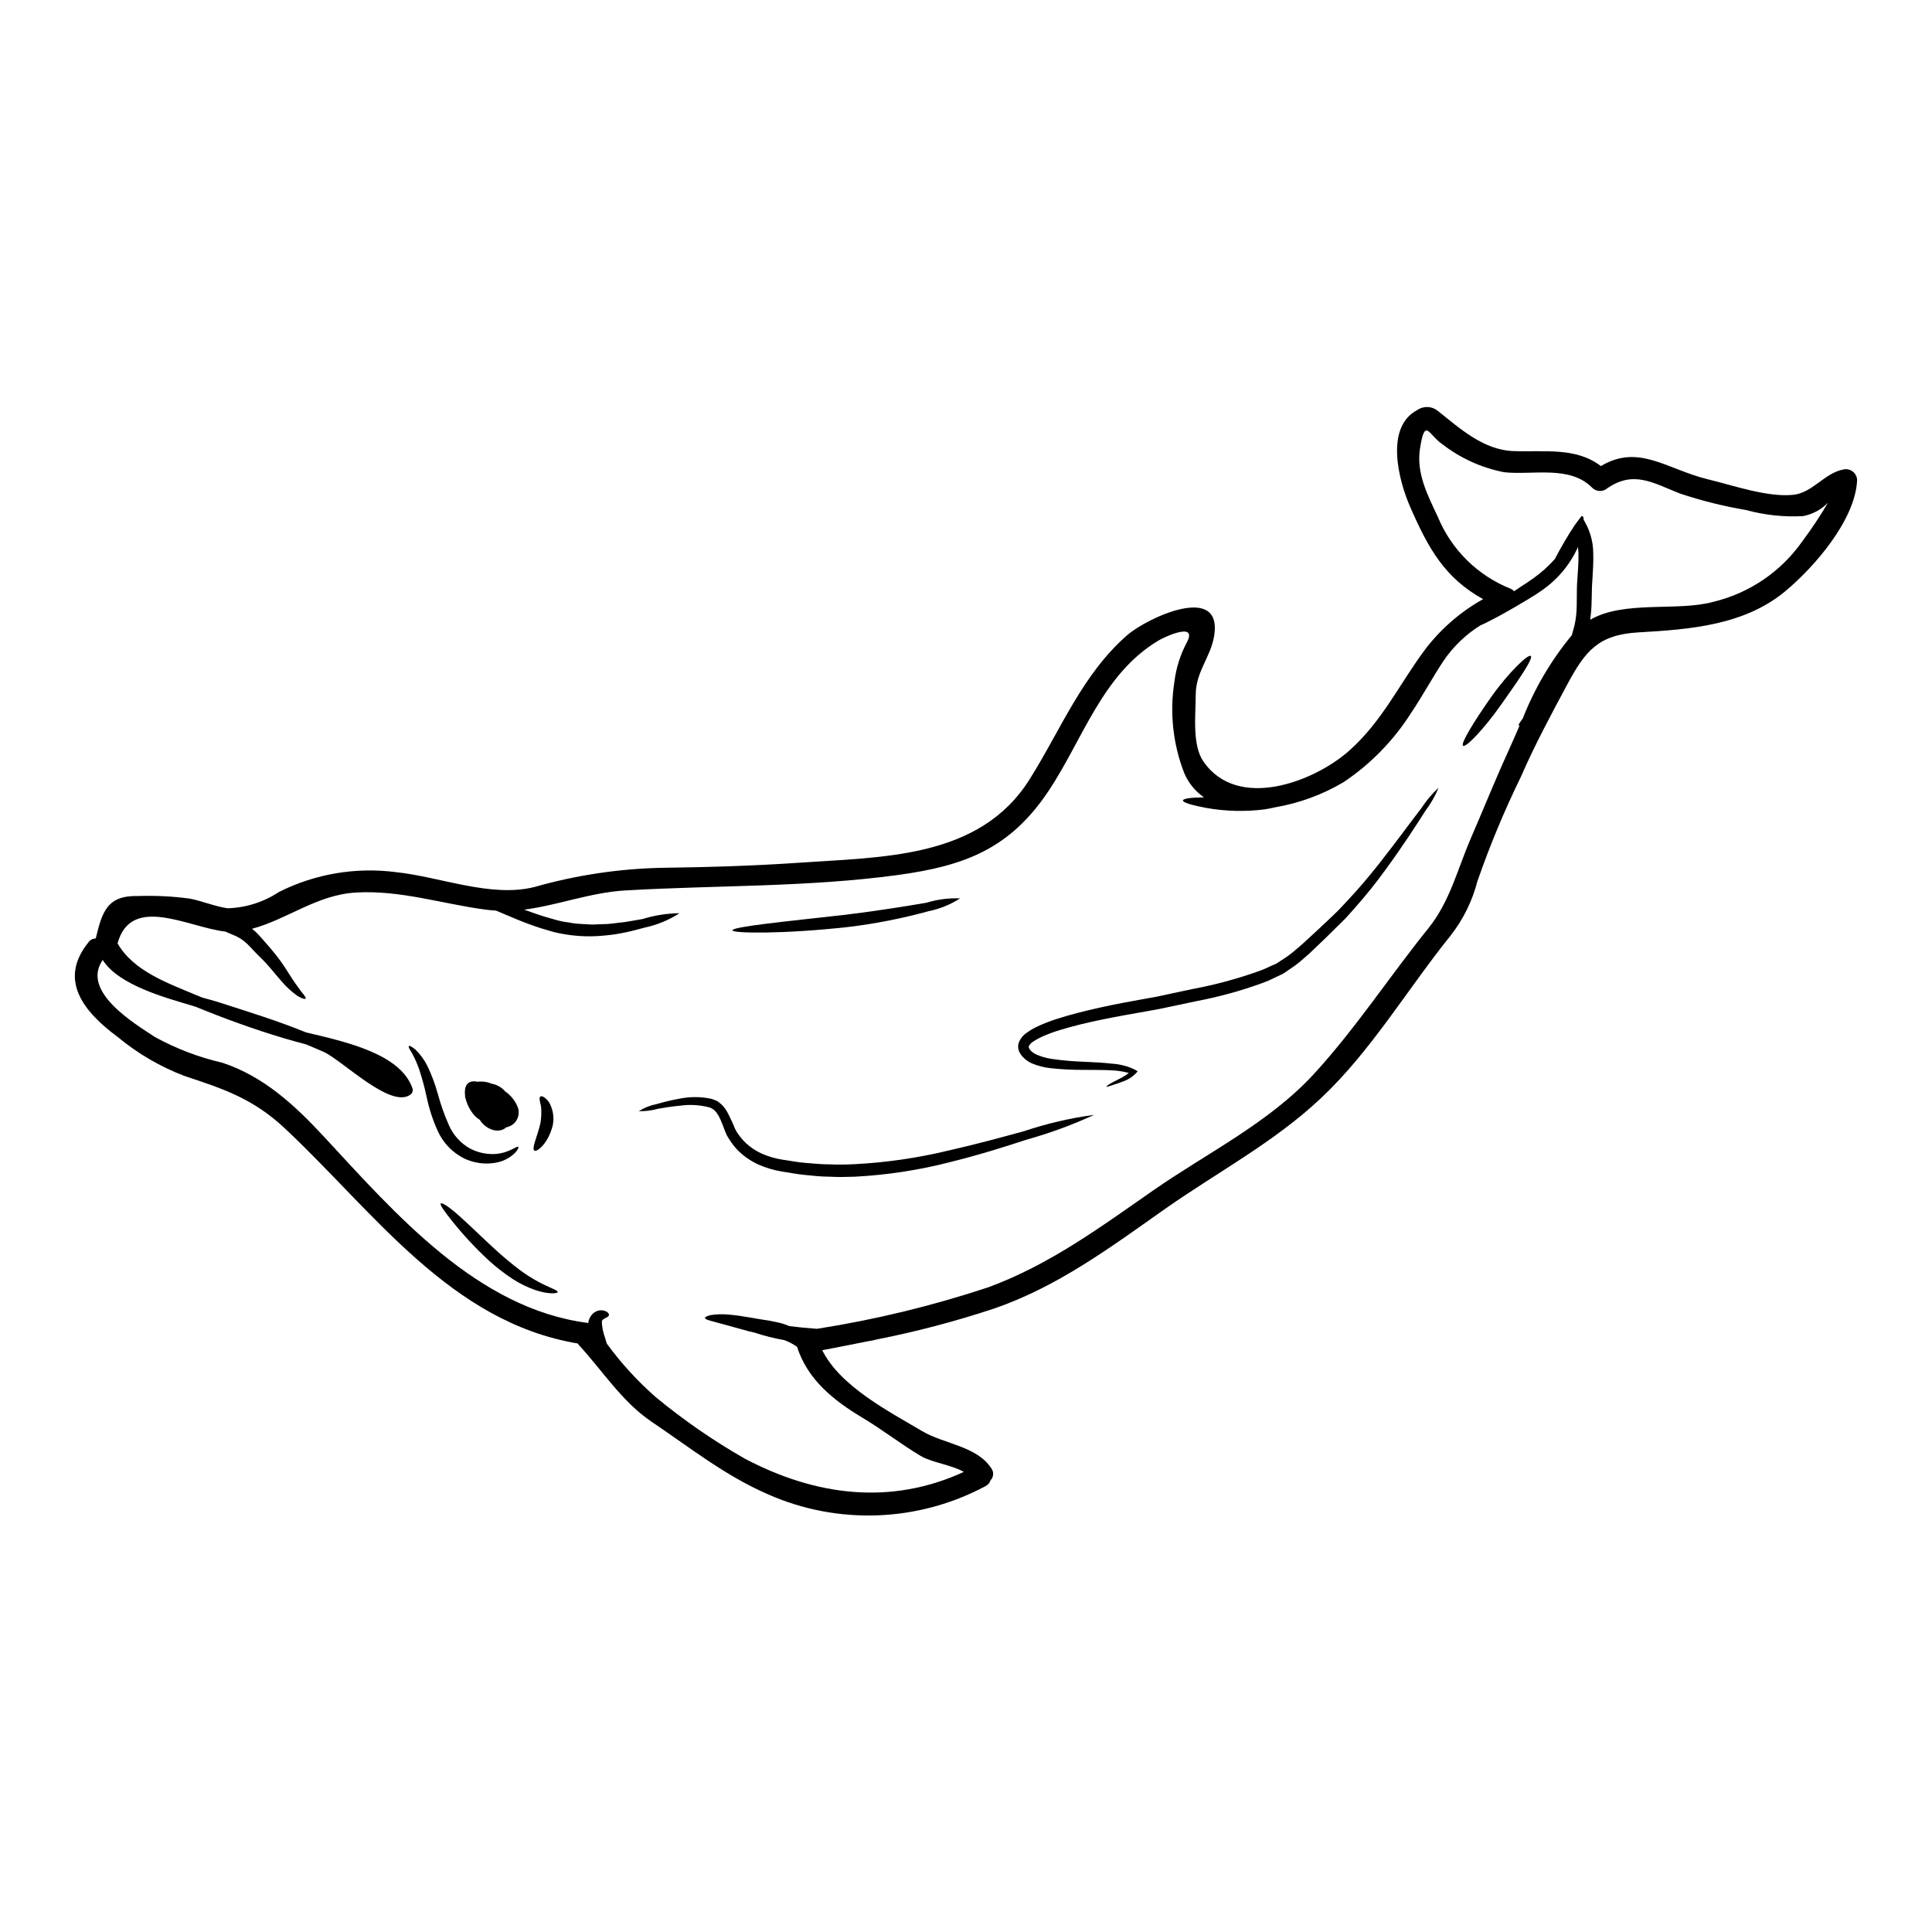 <?xml version="1.0" encoding="UTF-8"?>
<!-- Uploaded to: SVG Repo, www.svgrepo.com, Generator: SVG Repo Mixer Tools -->
<svg fill="#000000" width="800px" height="800px" version="1.1" viewBox="144 144 512 512" xmlns="http://www.w3.org/2000/svg">
 <g>
  <path d="m632.44 268.43c0.879-0.223 1.816-0.031 2.539 0.52 0.727 0.551 1.156 1.402 1.176 2.312-0.488 10.543-11.266 22.906-18.895 29.305-10.934 9.176-25.445 10.234-39.047 11.02-10.66 0.605-14.102 4.934-18.859 13.777-4.328 8.062-8.625 16.059-12.285 24.453h0.004c-4.41 9.02-8.27 18.297-11.559 27.777-1.352 5.215-3.762 10.098-7.086 14.34-11.367 14.109-21.09 30.621-34.359 43.094-12.48 11.758-27.551 19.656-41.508 29.477-14.379 10.137-28.27 20.469-45.051 26.254h-0.004c-10.191 3.387-20.59 6.125-31.125 8.203-0.793 0.219-1.598 0.383-2.41 0.492-4.027 0.82-8.039 1.602-12.066 2.363 4.754 9.625 17.844 16.316 26.465 21.441 5.769 3.426 14.477 3.938 18.328 9.84l0.004-0.004c0.727 0.973 0.645 2.332-0.199 3.207-0.219 0.68-0.707 1.238-1.348 1.547-17.863 9.555-39.125 10.344-57.648 2.152-11.383-4.949-20.676-12.383-30.887-19.266-7.75-5.242-12.953-13.496-19.191-20.266-0.117-0.137-0.215-0.297-0.316-0.43-33.805-5.676-53.875-34.742-77.621-57.004-8.352-7.824-16.043-10.406-26.582-13.887-6.422-2.445-12.395-5.93-17.684-10.312-9.055-6.691-15.887-15.137-7.766-25.137h-0.004c0.441-0.621 1.156-0.992 1.918-0.992 1.699-7.047 2.992-11.465 11.23-11.25 4.574-0.156 9.156 0.074 13.691 0.684 3.34 0.645 6.691 2.094 10.031 2.562h0.004c4.852-0.148 9.566-1.648 13.613-4.328 9.551-4.793 20.312-6.621 30.91-5.258 11.758 1.211 25.332 6.902 36.91 3.914 10.922-3.102 22.195-4.801 33.543-5.051 12.07-0.152 24.18-0.508 36.23-1.332 22.434-1.574 48.02-1.055 61.27-22.043 8.332-13.203 13.984-27.945 26.035-38.379 5.117-4.422 25.332-13.984 22.902 0.395-0.957 5.672-4.867 9.328-4.867 15.629 0 5.144-1 13.145 2.035 17.547 9.055 13.125 29.246 5.457 38.613-2.836 8.863-7.871 13.344-17.762 20.285-27.031 4.133-5.367 9.312-9.84 15.223-13.148-10.137-5.633-14.496-13.344-19.406-24.648-2.836-6.516-6.789-20.859 1.969-25.469 1.656-1.148 3.875-1.059 5.438 0.219 5.809 4.633 12.129 10.406 20.074 10.66 8.219 0.297 16.531-1.094 23.145 3.973 10.031-6.008 17.469 0.863 28.363 3.504 6.691 1.602 15.59 4.769 22.48 4.125 5.227-0.477 8.297-5.699 13.344-6.715zm-4.012 8.801c-1.785 1.836-4.098 3.074-6.613 3.543-5.074 0.277-10.16-0.266-15.059-1.605-5.961-1.008-11.832-2.473-17.566-4.383-7.297-2.879-12.461-6.336-19.68-1.074-1.152 0.68-2.617 0.492-3.562-0.453-5.926-6.023-15.688-3.305-23.277-4.106-6.012-1.156-11.66-3.719-16.492-7.477-3.598-2.445-4.539-7.238-5.863 1.18-1.039 6.516 2.031 12.383 4.691 18.039 3.598 8.773 10.621 15.695 19.441 19.168 0.309 0.145 0.578 0.359 0.789 0.625 0.547-0.371 1.094-0.742 1.684-1.133 0.59-0.391 1.152-0.762 1.738-1.133 0.605-0.434 1.23-0.863 1.859-1.289v-0.004c2.027-1.449 3.883-3.125 5.539-4.988 1.617-3.133 3.406-6.176 5.356-9.117l1.742-2.305 0.059 0.117c0.055-0.02 0.094-0.059 0.152-0.039 0.195 0 0.297 0.371 0.336 0.957l0.824 1.547c1.105 2.281 1.688 4.781 1.699 7.316 0.098 2.445-0.117 4.828-0.234 7.199-0.25 2.914-0.059 5.828-0.395 8.898-0.039 0.508-0.098 1.016-0.176 1.527 9.055-5.242 23.164-2.113 32.707-4.773 9.516-2.301 17.871-7.992 23.496-16.004 2.457-3.281 4.727-6.699 6.805-10.234zm-66.414 20.324c0.156-2.406 0.355-4.723 0.297-6.848-0.02-0.586-0.059-1.172-0.117-1.758-2.062 4.586-5.328 8.531-9.449 11.414l-1.863 1.27c-0.66 0.395-1.328 0.789-1.969 1.211l-3.543 2.094c-2.289 1.328-4.359 2.484-6.144 3.383-1.113 0.586-2.09 1.059-2.953 1.43h0.004c-3.781 2.375-7.043 5.492-9.586 9.168-3.074 4.598-5.676 9.488-8.766 14.062-4.621 7.277-10.711 13.516-17.879 18.309-5.582 3.301-11.715 5.555-18.105 6.652-0.898 0.215-1.84 0.395-2.793 0.547-5.168 0.656-10.406 0.523-15.531-0.391-3.832-0.723-6.184-1.449-6.125-1.969 0.059-0.52 2.152-0.789 5.574-0.824-2.34-1.617-4.164-3.871-5.258-6.492-2.969-7.668-3.859-15.98-2.582-24.102 0.438-3.625 1.539-7.141 3.246-10.367 3.07-5.633-5.512-1.758-7.516-0.566-14.887 8.938-19.934 26.117-29.086 39.848-10.215 15.258-22.043 19.812-39.965 22.262-24.082 3.266-48.043 2.676-72.203 4.086-9.367 0.566-17.84 3.938-26.801 5.086 0.723 0.277 1.449 0.531 2.211 0.789 0.996 0.336 2.074 0.723 3.051 1.02 1.098 0.312 2.191 0.645 3.324 0.957l0.004-0.004c1.047 0.297 2.121 0.508 3.207 0.625 1.027 0.223 2.074 0.352 3.129 0.395l3.094 0.172c1.016-0.02 2.016-0.078 2.992-0.113 1.969 0 3.793-0.395 5.539-0.531 1.738-0.25 3.34-0.586 4.828-0.82v0.004c3.168-0.984 6.461-1.508 9.781-1.547-2.809 1.828-5.934 3.121-9.215 3.812-1.504 0.395-3.148 0.863-4.91 1.23-1.914 0.422-3.856 0.715-5.809 0.883-4.539 0.461-9.125 0.125-13.551-0.984-1.117-0.332-2.211-0.645-3.285-0.977-1.18-0.355-2.191-0.762-3.266-1.133-2.074-0.762-4.051-1.605-5.902-2.391-0.922-0.395-1.82-0.789-2.699-1.133-0.922-0.059-1.84-0.137-2.777-0.254-11.414-1.523-22.516-5.203-34.211-4.539-10.445 0.566-18.211 7.086-27.645 9.609h-0.008c0.492 0.375 0.957 0.789 1.391 1.23 0.684 0.684 1.25 1.371 1.797 1.996s1.02 1.18 1.574 1.797h0.004c1.902 2.195 3.617 4.551 5.113 7.043 1.289 2.016 2.387 3.523 3.148 4.539 0.844 1.035 1.352 1.664 1.18 1.898-0.168 0.23-0.918 0-2.129-0.684l0.004-0.004c-1.637-1.16-3.117-2.527-4.406-4.07-1.641-1.84-3.32-4.125-5.512-6.199-0.547-0.527-1.18-1.18-1.758-1.797-0.578-0.617-1.117-1.211-1.684-1.742v-0.004c-0.547-0.523-1.145-0.992-1.781-1.402-0.68-0.422-1.402-0.773-2.152-1.062-0.625-0.25-1.25-0.547-1.859-0.789-9.84-1.133-24.957-9.953-28.559 3.113 4.188 7.371 13.383 10.559 20.891 13.734l1.574 0.645c1.824 0.488 3.406 0.918 4.523 1.289 7.688 2.484 15.473 4.867 22.961 7.938 10.254 2.43 25.141 5.617 28.23 14.906l0.004 0.008c0.164 0.637-0.113 1.309-0.688 1.645-5.242 3.637-18.055-9.254-22.867-11.387-1.574-0.699-3.129-1.367-4.723-2.012-2.051-0.551-4.106-1.098-6.102-1.703-7.871-2.363-15.457-5.117-23.047-8.234l-1.133-0.355c-6.106-1.859-19.285-5.242-23.555-12.066-5.809 8.332 8.312 16.781 13.812 20.402h0.004c5.613 3.09 11.629 5.387 17.875 6.824 10.992 3.637 19.191 11.25 26.918 19.582 19.02 20.523 40.633 45.539 69.793 49.355 0.094 0.008 0.184 0.027 0.273 0.059-0.012-0.039-0.012-0.082 0-0.117 0.113-0.719 0.402-1.395 0.84-1.969 0.43-0.574 1.035-0.988 1.723-1.184 0.812-0.227 1.68-0.113 2.406 0.316 0.371 0.293 0.566 0.586 0.508 0.84-0.059 0.25-0.297 0.508-0.742 0.684-0.336 0.215-0.844 0.395-1.035 0.723-0.191 0.332-0.059 0.375-0.078 1 0.074 0.82 0.223 1.633 0.449 2.426 0.277 0.938 0.566 1.859 0.844 2.719h-0.004c3.781 5.188 8.125 9.941 12.949 14.172 7.379 6.098 15.266 11.547 23.574 16.293 18.816 9.938 38.711 12.461 58.094 3.543-3.266-1.879-8.449-2.465-11.414-4.223-5.301-3.148-10.137-6.961-15.418-10.117-7.648-4.578-14.562-10.07-17.371-18.816h0.004c-1.035-0.715-2.152-1.305-3.324-1.758-2.715-0.48-5.387-1.152-8-2.016l-1.375-0.312c-2.289-0.645-4.328-1.211-6.086-1.684-1.754-0.473-3.07-0.84-4.031-1.094-0.961-0.254-1.574-0.508-1.574-0.789s0.566-0.527 1.574-0.762h0.004c1.488-0.219 3-0.262 4.5-0.137 1.863 0.133 4.051 0.469 6.398 0.879 1.18 0.195 2.387 0.43 3.617 0.605l0.941 0.137 0.395 0.078 0.234 0.059 0.508 0.098c0.645 0.133 1.312 0.293 1.996 0.43v0.004c0.75 0.219 1.488 0.484 2.207 0.785 1.156 0.137 2.332 0.273 3.543 0.395 1.289 0.117 2.523 0.215 3.754 0.316 15.434-2.414 30.637-6.102 45.461-11.023 16.297-6.027 29.52-15.828 43.664-25.668 14.281-9.938 30.699-17.898 42.605-30.887 11.051-12.031 20.012-25.824 30.262-38.52 5.75-7.141 7.688-15.531 11.25-23.809 3.285-7.551 6.336-15.195 9.742-22.672 1.055-2.305 2.113-4.769 3.227-7.316v0.004c-0.07 0.027-0.145 0.031-0.219 0.02-0.172-0.172 0.234-0.789 1.039-1.859v0.004c3.144-8.004 7.535-15.457 13.008-22.086 0.191-0.742 0.395-1.488 0.605-2.207h0.004c0.312-1.242 0.512-2.504 0.605-3.781 0.211-2.629 0.004-5.66 0.25-8.789z"/>
  <path d="m549.67 317.84c0.703 0.664-3.031 6.082-7.766 12.773-4.769 6.769-9.445 11.559-10.172 11.02-0.723-0.539 2.797-6.297 7.477-12.969 4.809-6.742 9.836-11.414 10.461-10.824z"/>
  <path d="m414.11 422.75c0-0.035-0.039-0.094-0.098-0.23v-0.059l-0.02-0.078-0.098-0.312v-0.004c-0.043-0.145-0.062-0.297-0.062-0.453-0.039-0.422 0.008-0.848 0.141-1.25 0.406-1.098 1.152-2.035 2.133-2.68 0.789-0.574 1.625-1.078 2.504-1.504 1.723-0.824 3.5-1.531 5.32-2.113 3.637-1.18 7.477-2.133 11.414-3.016 3.938-0.883 8.043-1.641 12.227-2.387 2.113-0.352 4.09-0.742 6.223-1.23 2.133-0.488 4.262-0.902 6.434-1.371 5.723-1.07 11.352-2.582 16.844-4.516l1.938-0.723 1.859-0.859 0.941-0.395 0.449-0.215 0.117-0.055 0.156-0.117 1.738-1.137v-0.004c1.109-0.711 2.164-1.508 3.148-2.387 0.98-0.762 1.969-1.699 2.918-2.562 0.949-0.863 1.918-1.777 2.856-2.641s1.84-1.738 2.754-2.582l2.66-2.543c0.789-0.863 1.602-1.699 2.387-2.543 3.148-3.324 5.926-6.691 8.391-9.781 4.891-6.219 8.66-11.441 11.387-14.957h-0.004c1.262-1.945 2.769-3.719 4.481-5.281-0.895 2.144-2.051 4.168-3.445 6.027-2.387 3.754-5.867 9.176-10.582 15.629-2.562 3.551-5.305 6.965-8.215 10.234l-2.426 2.719c-0.863 0.844-1.738 1.699-2.621 2.582-0.883 0.883-1.797 1.777-2.719 2.68-0.922 0.902-1.879 1.777-2.816 2.699-0.941 0.922-1.918 1.84-3.031 2.754v0.004c-1.051 0.941-2.168 1.805-3.348 2.582l-1.719 1.18-0.215 0.133-0.195 0.117-0.055 0.039-0.137 0.059-0.488 0.215-0.98 0.469-1.969 0.941-2.035 0.789-0.004 0.004c-5.637 2.031-11.43 3.609-17.316 4.723-2.152 0.469-4.285 0.918-6.394 1.352-2.074 0.469-4.305 0.902-6.359 1.25-4.164 0.723-8.215 1.449-12.125 2.25-3.914 0.805-7.648 1.699-11.152 2.773h-0.004c-1.699 0.508-3.356 1.129-4.969 1.863-0.73 0.332-1.43 0.727-2.094 1.18-0.508 0.293-0.918 0.73-1.18 1.254-0.012-0.004-0.027-0.004-0.039 0-0.059-0.039 0 0.078 0.02 0.195l0.059 0.293 0.098 0.176c0.059 0.129 0.137 0.246 0.234 0.352 0.43 0.477 0.945 0.859 1.527 1.137 1.336 0.598 2.75 1.004 4.203 1.211 2.812 0.402 5.648 0.648 8.488 0.746 2.68 0.133 5.164 0.23 7.434 0.508 2.106 0.125 4.168 0.66 6.066 1.574l0.762 0.453-0.57 0.625h0.004c-0.902 0.898-1.992 1.586-3.191 2.016-0.957 0.395-1.777 0.645-2.445 0.859-1.312 0.414-2.016 0.703-2.074 0.586-0.059-0.117 0.508-0.586 1.777-1.25 0.629-0.312 1.391-0.703 2.289-1.18l0.008-0.004c0.66-0.336 1.281-0.742 1.855-1.215-1.512-0.41-3.07-0.645-4.637-0.703-2.188-0.117-4.656-0.098-7.332-0.117-2.941 0.023-5.883-0.129-8.805-0.449-1.711-0.188-3.383-0.621-4.969-1.289-0.93-0.422-1.762-1.027-2.445-1.781-0.191-0.207-0.359-0.43-0.508-0.664l-0.211-0.375z"/>
  <path d="m433.93 439.46c-5.805 2.672-11.816 4.875-17.977 6.594-5.613 1.84-12.344 3.973-19.973 5.867h0.004c-8.305 2.152-16.805 3.461-25.371 3.914-2.289 0.078-4.559 0.133-6.789 0-2.231 0-4.461-0.254-6.633-0.473-2.172-0.215-4.184-0.625-6.219-0.938-2.106-0.363-4.156-0.988-6.106-1.859-1.887-0.879-3.613-2.062-5.117-3.5-0.711-0.711-1.359-1.484-1.938-2.309l-0.742-1.117c-0.273-0.438-0.516-0.895-0.727-1.371-1.352-3.422-2.113-6.277-4.598-6.863-2.434-0.602-4.961-0.734-7.449-0.395-2.289 0.211-4.266 0.547-5.902 0.82-1.664 0.469-3.391 0.688-5.117 0.645 1.473-0.926 3.102-1.566 4.809-1.898 1.953-0.578 3.941-1.051 5.949-1.406 2.754-0.57 5.594-0.57 8.352 0 0.414 0.105 0.82 0.254 1.211 0.434l0.316 0.117 0.078 0.035 0.039 0.02 0.191 0.137 0.117 0.078 0.453 0.355c0.371 0.285 0.707 0.609 0.996 0.977 0.309 0.359 0.586 0.742 0.824 1.152 0.812 1.52 1.543 3.078 2.188 4.676 0.176 0.316 0.375 0.762 0.512 0.941l0.789 1.094c0.488 0.645 1.035 1.246 1.625 1.801 1.277 1.168 2.742 2.121 4.328 2.816 1.711 0.727 3.504 1.238 5.344 1.527 2.016 0.273 4.129 0.719 6.164 0.859 2.035 0.137 4.125 0.395 6.297 0.375 2.152 0.113 4.328 0.059 6.555-0.039l-0.004-0.004c8.359-0.426 16.66-1.625 24.797-3.582 7.57-1.699 14.32-3.578 20.012-5.117 6.082-2.047 12.352-3.508 18.711-4.363z"/>
  <path d="m398.43 382.08c-2.559 1.656-5.406 2.809-8.395 3.406-6.992 1.922-14.117 3.32-21.32 4.184-16.867 1.879-30.559 1.703-30.613 0.883 0-0.98 13.613-2.289 30.219-4.168 8.312-1.016 15.789-2.227 21.188-3.148v-0.004c2.887-0.883 5.902-1.273 8.922-1.152z"/>
  <path d="m286.71 483.71c3.012 1.621 5.144 2.188 5.086 2.699-0.02 0.395-2.43 0.664-6.008-0.551h0.004c-2.062-0.727-4.031-1.691-5.871-2.875-2.207-1.445-4.301-3.062-6.258-4.832-3.461-3.188-6.676-6.625-9.629-10.289-2.227-2.777-3.543-4.598-3.227-4.93 0.316-0.332 2.211 0.898 4.914 3.305 2.699 2.41 6.199 5.867 10.152 9.465 1.996 1.777 3.938 3.387 5.769 4.773v0.004c1.605 1.199 3.301 2.281 5.066 3.231z"/>
  <path d="m289.4 435.95c1.148 1.887 1.531 4.137 1.078 6.297-1.18 4.809-4.246 7.18-4.871 6.668-0.789-0.547 0.789-3.695 1.625-7.312h-0.004c0.25-1.488 0.297-3 0.141-4.504-0.355-1.312-0.551-2.285-0.137-2.523 0.41-0.234 1.219 0.223 2.168 1.375z"/>
  <path d="m281.35 447.93c0.156 0.137-0.098 0.84-1.039 1.758v0.004c-1.379 1.285-3.109 2.133-4.969 2.445-2.781 0.492-5.648 0.117-8.215-1.078-3.129-1.523-5.633-4.09-7.082-7.258-1.34-2.93-2.34-6-2.992-9.152-0.52-2.426-1.168-4.824-1.938-7.18-0.531-1.531-1.188-3.019-1.969-4.441-0.664-1.035-0.977-1.66-0.789-1.82 0.188-0.156 0.789 0.176 1.742 0.938h0.004c1.301 1.281 2.379 2.769 3.188 4.406 1.117 2.348 2.027 4.789 2.723 7.293 0.777 2.898 1.781 5.731 3.008 8.473 1.141 2.539 3.059 4.652 5.481 6.023 2.019 1.07 4.285 1.586 6.57 1.488 3.945-0.23 5.922-2.289 6.277-1.898z"/>
  <path d="m281.19 437.36c0.434 1.109 0.348 2.356-0.23 3.394-0.578 1.043-1.59 1.77-2.762 1.984-2.133 1.918-5.578 0.449-7.047-1.969v0.004c-0.539-0.336-1.031-0.746-1.465-1.215-1.059-1.227-1.828-2.68-2.25-4.246-0.145-0.34-0.211-0.707-0.195-1.074-0.062-0.449-0.07-0.902-0.02-1.352 0.195-2.113 1.762-2.582 3.344-2.211 1.285-0.152 2.586 0.031 3.777 0.527 1.379 0.258 2.629 0.977 3.543 2.035 1.477 1.023 2.625 2.457 3.305 4.121z"/>
 </g>
</svg>